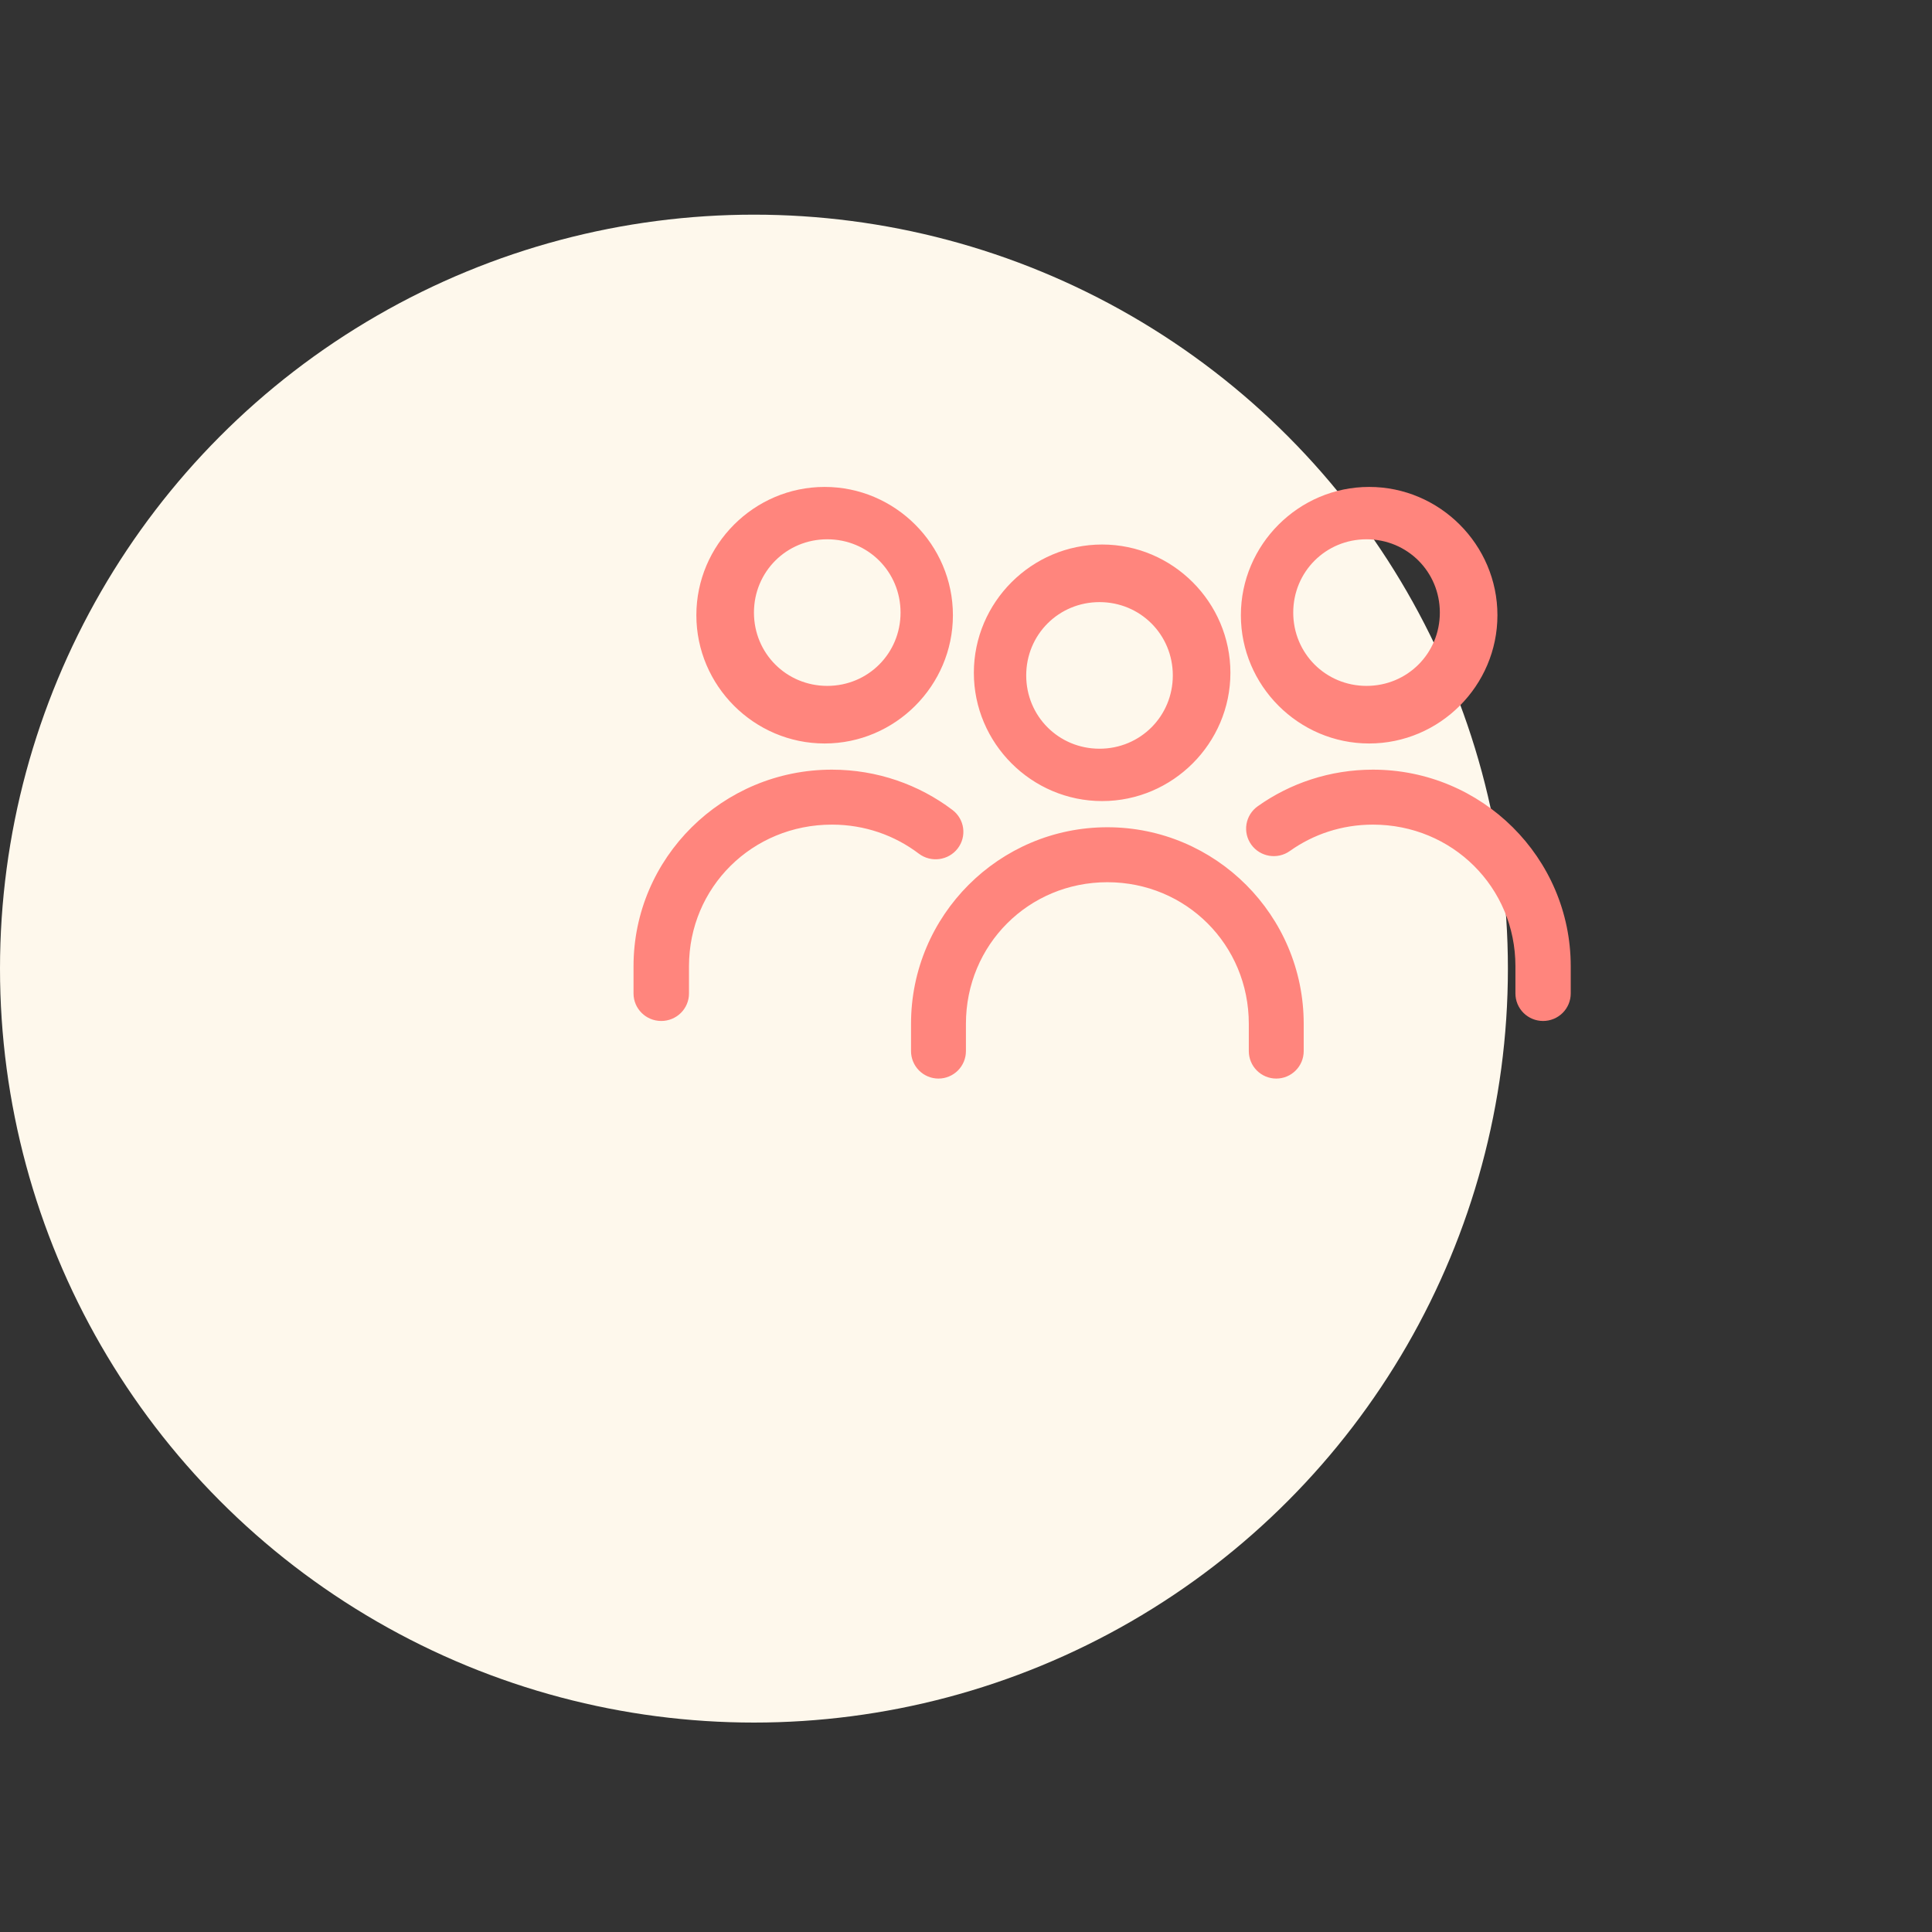 <?xml version="1.0" encoding="UTF-8"?>
<svg width="369px" height="369px" viewBox="0 0 369 369" version="1.1" xmlns="http://www.w3.org/2000/svg" xmlns:xlink="http://www.w3.org/1999/xlink">
    <rect x="0" y="0" width="369" height="369" fill="#333333" stroke="none"/>
    <title>Group 4</title>
    <g id="Page-1" stroke="none" stroke-width="1" fill="none" fill-rule="evenodd">
        <g id="Group-4">
            <circle id="Oval" fill="#FEF8EC" cx="144" cy="185" r="144"></circle>
            <rect id="Rectangle" x="0" y="0" width="369" height="369"></rect>
            <path d="M157.5,93 C144.032,93 133,104.032 133,117.5 C133,130.968 144.032,142 157.5,142 C170.968,142 182,130.968 182,117.5 C182,104.032 170.968,93 157.5,93 Z M261.5,93 C248.032,93 237,104.032 237,117.5 C237,130.968 248.032,142 261.5,142 C274.968,142 286,130.968 286,117.5 C286,104.032 274.968,93 261.5,93 Z M158,103 C165.796,103 172,109.204 172,117 C172,124.796 165.796,131 158,131 C150.205,131 144,124.796 144,117 C144,109.204 150.205,103 158,103 Z M261,103 C268.796,103 275,109.204 275,117 C275,124.796 268.796,131 261,131 C253.204,131 247,124.796 247,117 C247,109.204 253.204,103 261,103 Z M210.5,104 C197.032,104 186,115.032 186,128.5 C186,141.968 197.032,153 210.5,153 C223.968,153 235,141.968 235,128.5 C235,115.032 223.968,104 210.5,104 Z M210,115 C217.795,115 224,121.205 224,129 C224,136.796 217.795,143 210,143 C202.204,143 196,136.796 196,129 C196,121.205 202.204,115 210,115 Z M158.884,147 C137.988,147 121,163.833 121,184.539 L121,189.751 C121,192.65 123.371,195 126.296,195 C127.701,195 129.049,194.447 130.042,193.463 C131.036,192.478 131.594,191.143 131.594,189.751 L131.594,184.539 C131.594,169.467 143.674,157.498 158.884,157.498 C165.176,157.498 170.893,159.559 175.485,163.04 C177.808,164.801 181.132,164.362 182.91,162.06 C183.764,160.954 184.139,159.558 183.954,158.178 C183.768,156.798 183.037,155.547 181.921,154.702 C175.545,149.868 167.529,147 158.884,147 L158.884,147 Z M262.223,147 C254.029,147 246.399,149.591 240.207,153.998 C239.068,154.809 238.299,156.036 238.071,157.409 C237.842,158.783 238.172,160.19 238.988,161.322 C240.687,163.679 243.986,164.221 246.358,162.533 C250.817,159.36 256.259,157.498 262.223,157.498 C277.39,157.498 289.436,169.467 289.436,184.539 L289.436,189.751 C289.436,191.143 289.992,192.478 290.983,193.463 C291.973,194.447 293.317,195 294.718,195 C296.119,195 297.462,194.447 298.453,193.463 C299.444,192.478 300,191.143 300,189.751 L300,184.539 C300,163.833 283.06,147 262.223,147 L262.223,147 Z M211.5,158 C190.816,158 174,174.834 174,195.539 L174,200.751 C174,202.143 174.552,203.478 175.536,204.463 C176.519,205.447 177.853,206 179.243,206 C180.634,206 181.968,205.447 182.951,204.463 C183.935,203.478 184.487,202.143 184.487,200.751 L184.487,195.539 C184.487,180.468 196.444,168.498 211.5,168.498 C226.556,168.498 238.514,180.468 238.514,195.539 L238.514,200.751 C238.514,202.143 239.066,203.478 240.049,204.463 C241.033,205.447 242.367,206 243.757,206 C246.653,206 249,203.65 249,200.751 L249,195.539 C249,174.834 232.184,158 211.5,158 L211.5,158 Z" id="Shape" fill="#FF857D" fill-rule="nonzero"></path>
        </g>
    </g>
</svg>
